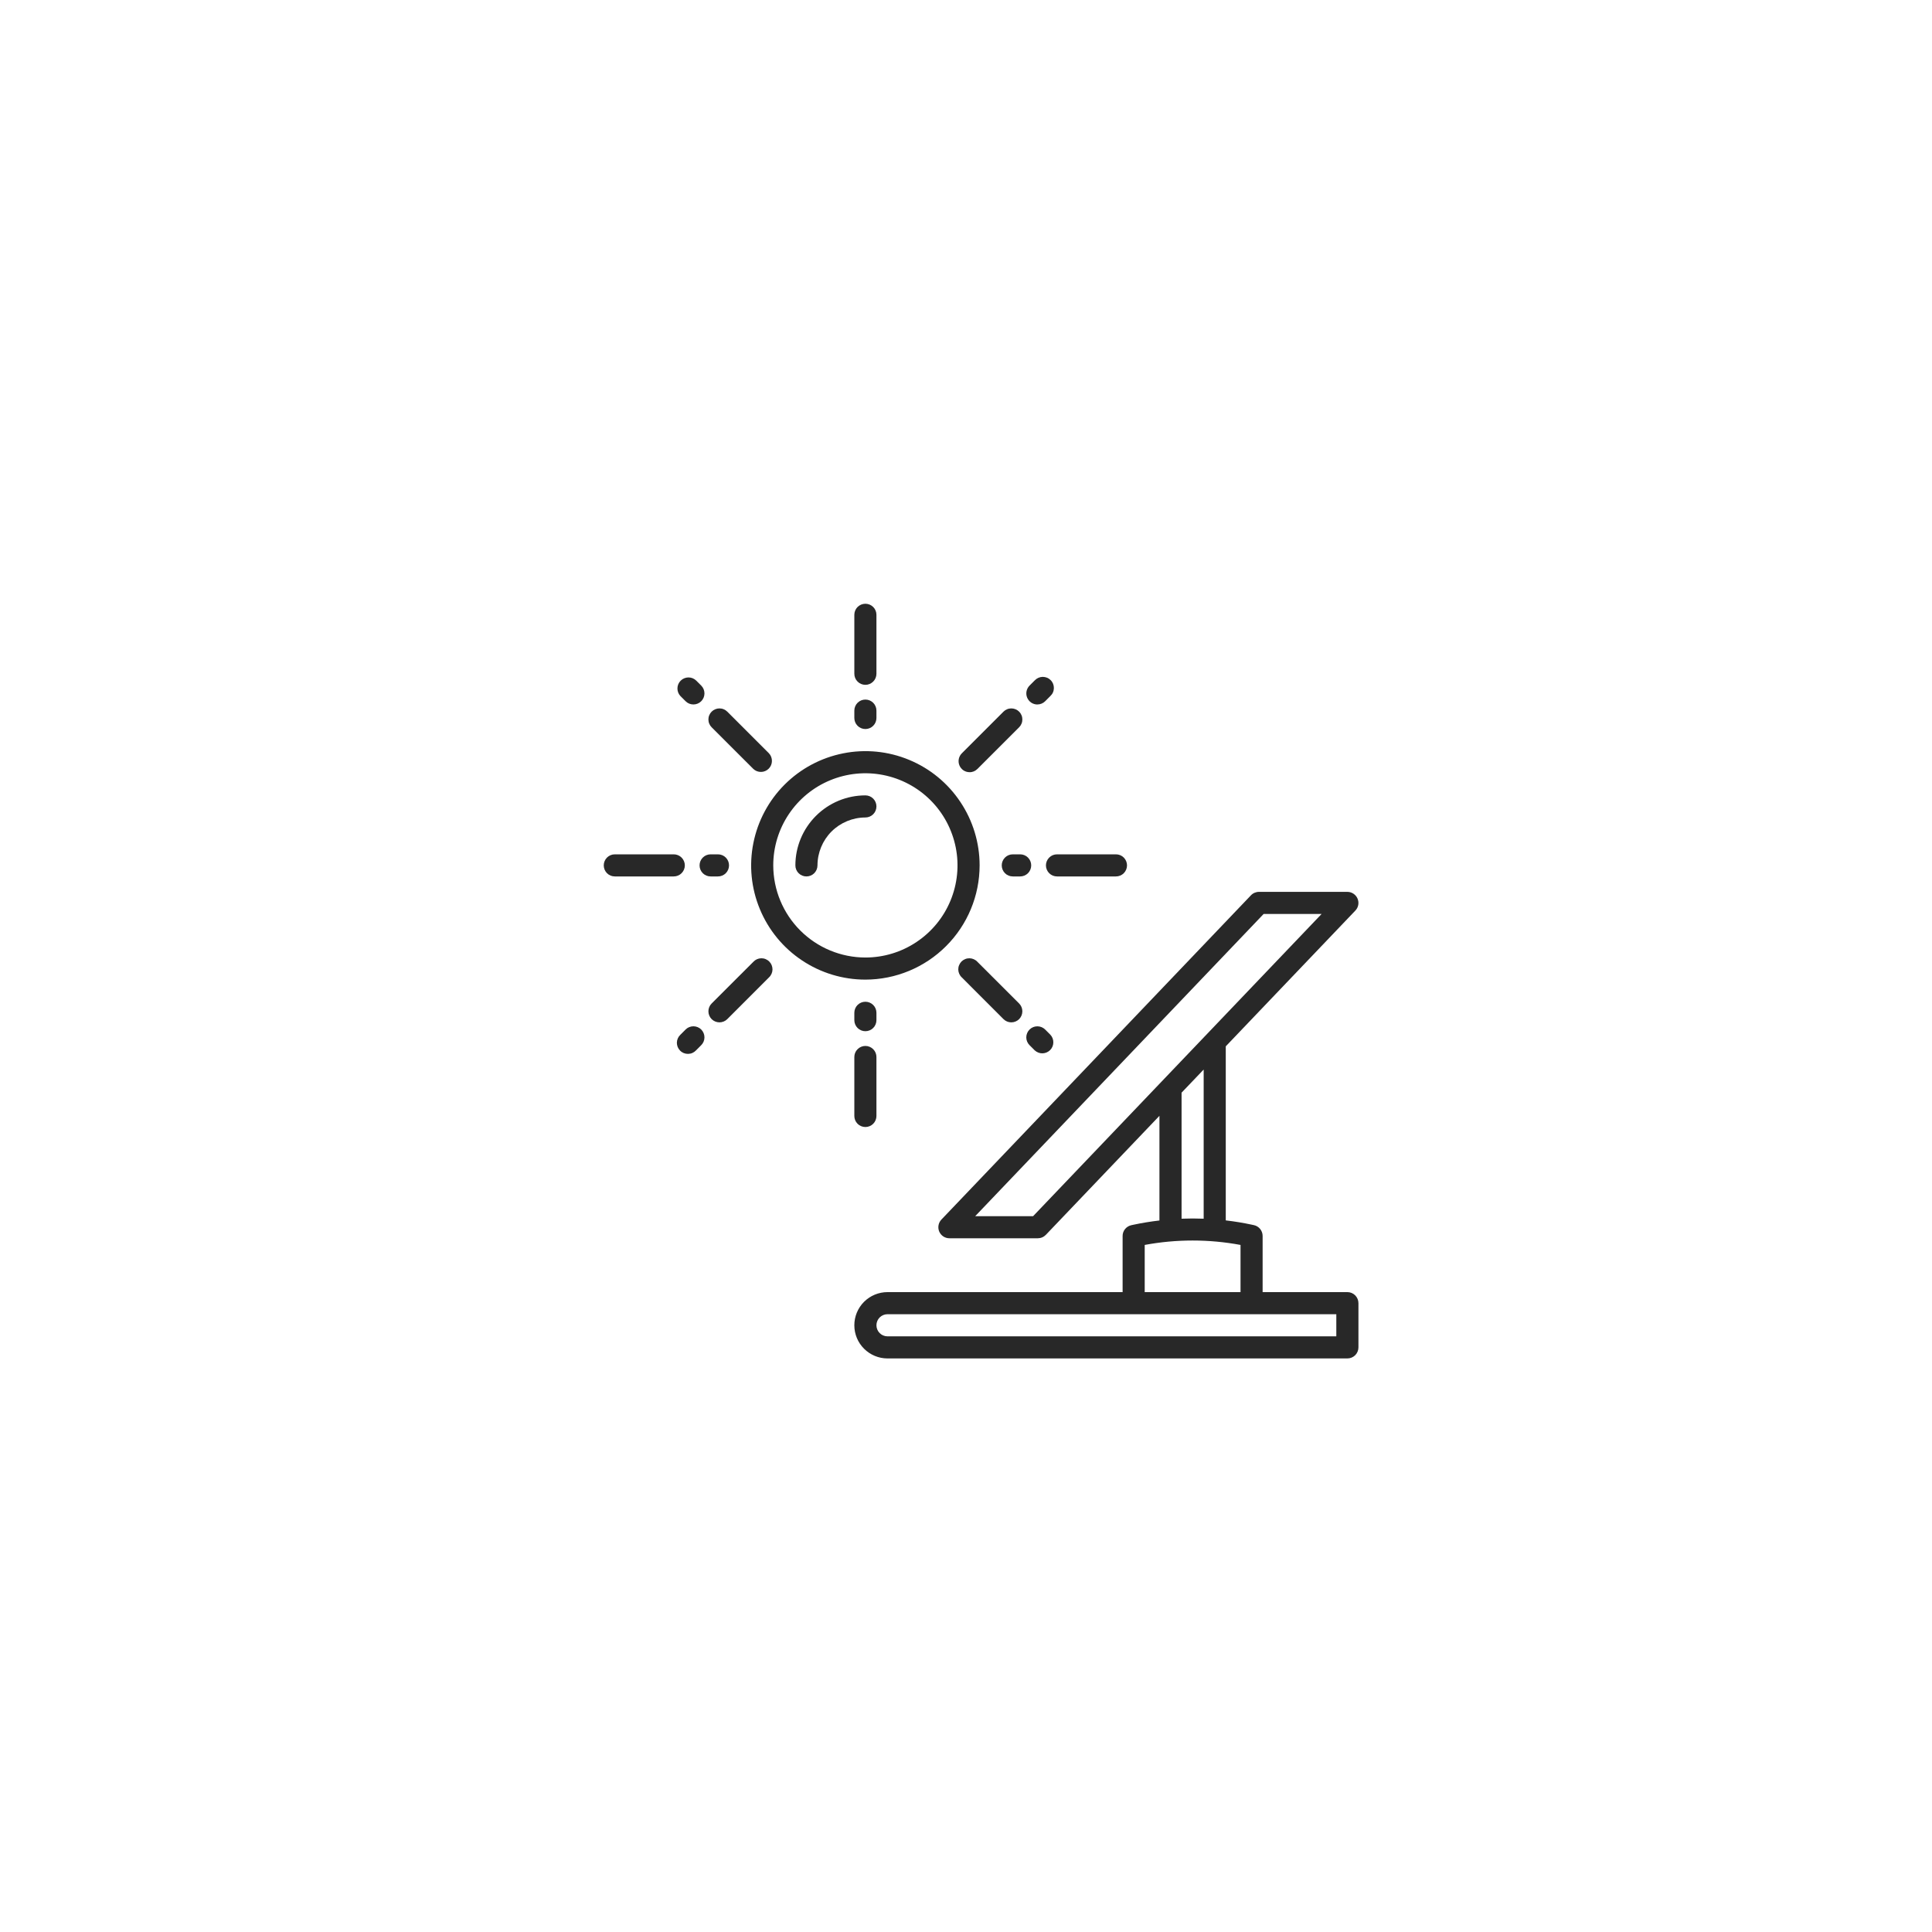 <svg xmlns="http://www.w3.org/2000/svg" fill="none" viewBox="0 0 64 64" height="64" width="64">
<path fill="#282828" d="M44.634 42.803H41.826V40.942C41.826 40.858 41.797 40.777 41.745 40.712C41.692 40.647 41.619 40.601 41.537 40.584L41.467 40.569C41.183 40.508 40.895 40.461 40.605 40.427V34.661L44.898 30.164C44.948 30.112 44.981 30.047 44.994 29.976C45.007 29.905 44.998 29.833 44.97 29.767C44.942 29.701 44.895 29.645 44.835 29.605C44.776 29.566 44.706 29.544 44.634 29.544H41.704C41.654 29.544 41.605 29.555 41.56 29.574C41.514 29.593 41.473 29.622 41.439 29.658L31.185 40.4C31.136 40.452 31.102 40.517 31.09 40.588C31.077 40.658 31.085 40.731 31.113 40.797C31.142 40.863 31.189 40.919 31.248 40.959C31.308 40.998 31.378 41.019 31.45 41.019H34.38C34.429 41.019 34.478 41.009 34.524 40.989C34.569 40.97 34.61 40.941 34.645 40.906L38.408 36.963V40.43C38.119 40.464 37.831 40.51 37.547 40.571L37.477 40.586C37.395 40.604 37.322 40.649 37.269 40.714C37.216 40.779 37.187 40.861 37.188 40.944V42.803H29.399C29.108 42.803 28.829 42.919 28.623 43.124C28.416 43.331 28.301 43.61 28.301 43.901C28.301 44.193 28.416 44.472 28.623 44.678C28.829 44.884 29.108 45 29.399 45H44.634C44.731 45 44.824 44.961 44.893 44.893C44.961 44.824 45 44.731 45 44.634V43.169C45 43.072 44.961 42.979 44.893 42.91C44.824 42.841 44.731 42.803 44.634 42.803ZM34.223 40.287H32.305L41.859 30.277H43.779L34.223 40.287ZM39.141 36.196L39.873 35.43V40.371C39.629 40.361 39.385 40.361 39.141 40.371V36.196ZM37.92 41.24C38.969 41.045 40.045 41.045 41.094 41.24V42.803H37.92V41.24ZM44.267 44.268H29.399C29.302 44.268 29.209 44.229 29.14 44.16C29.072 44.092 29.033 43.998 29.033 43.901C29.033 43.804 29.072 43.711 29.14 43.642C29.209 43.574 29.302 43.535 29.399 43.535H44.267V44.268Z"></path>
<path fill="#282828" d="M32.451 28.667C32.451 27.919 32.229 27.187 31.813 26.565C31.398 25.942 30.807 25.457 30.115 25.171C29.424 24.884 28.663 24.809 27.929 24.956C27.195 25.102 26.52 25.462 25.991 25.991C25.462 26.52 25.102 27.195 24.956 27.929C24.809 28.663 24.884 29.424 25.171 30.115C25.457 30.807 25.942 31.398 26.565 31.813C27.187 32.229 27.919 32.451 28.667 32.451C29.67 32.45 30.632 32.051 31.341 31.341C32.051 30.632 32.45 29.67 32.451 28.667ZM25.615 28.667C25.615 28.063 25.794 27.473 26.13 26.971C26.465 26.47 26.942 26.078 27.499 25.848C28.057 25.617 28.67 25.556 29.262 25.674C29.854 25.792 30.398 26.082 30.825 26.509C31.252 26.936 31.542 27.48 31.66 28.072C31.778 28.664 31.717 29.277 31.486 29.835C31.256 30.392 30.864 30.869 30.362 31.204C29.861 31.54 29.271 31.719 28.667 31.719C27.858 31.718 27.082 31.396 26.51 30.824C25.938 30.252 25.616 29.476 25.615 28.667Z"></path>
<path fill="#282828" d="M29.033 26.714C29.033 26.617 28.995 26.524 28.926 26.455C28.857 26.386 28.764 26.348 28.667 26.348C28.052 26.348 27.463 26.593 27.028 27.028C26.593 27.463 26.348 28.052 26.348 28.667C26.348 28.764 26.386 28.857 26.455 28.926C26.524 28.995 26.617 29.033 26.714 29.033C26.811 29.033 26.904 28.995 26.973 28.926C27.041 28.857 27.08 28.764 27.08 28.667C27.081 28.246 27.248 27.843 27.545 27.545C27.843 27.248 28.246 27.081 28.667 27.08C28.764 27.08 28.857 27.041 28.926 26.973C28.995 26.904 29.033 26.811 29.033 26.714Z"></path>
<path fill="#282828" d="M32.12 25.58C32.168 25.581 32.215 25.571 32.26 25.553C32.304 25.534 32.344 25.507 32.378 25.473L33.76 24.092C33.794 24.058 33.821 24.018 33.839 23.973C33.858 23.929 33.867 23.881 33.867 23.833C33.867 23.785 33.858 23.737 33.839 23.693C33.821 23.648 33.794 23.608 33.76 23.574C33.726 23.54 33.685 23.513 33.641 23.495C33.596 23.476 33.549 23.467 33.501 23.467C33.453 23.467 33.405 23.476 33.361 23.495C33.316 23.513 33.276 23.54 33.242 23.574L31.861 24.955C31.81 25.007 31.775 25.072 31.761 25.143C31.747 25.214 31.754 25.287 31.782 25.354C31.809 25.421 31.856 25.478 31.916 25.519C31.976 25.559 32.047 25.58 32.12 25.58Z"></path>
<path fill="#282828" d="M34.364 23.336C34.461 23.336 34.554 23.298 34.623 23.229L34.795 23.056C34.831 23.023 34.86 22.983 34.88 22.938C34.9 22.893 34.91 22.844 34.911 22.795C34.912 22.746 34.903 22.697 34.885 22.651C34.866 22.606 34.839 22.564 34.804 22.53C34.769 22.495 34.728 22.467 34.682 22.449C34.637 22.431 34.588 22.422 34.539 22.422C34.49 22.423 34.441 22.434 34.396 22.454C34.351 22.474 34.311 22.503 34.277 22.539L34.105 22.711C34.054 22.763 34.019 22.828 34.005 22.899C33.991 22.97 33.998 23.043 34.026 23.11C34.054 23.177 34.1 23.234 34.16 23.275C34.221 23.315 34.291 23.337 34.364 23.337V23.336Z"></path>
<path fill="#282828" d="M24.956 31.861L23.574 33.242C23.54 33.276 23.513 33.316 23.495 33.36C23.476 33.405 23.467 33.453 23.467 33.501C23.467 33.549 23.476 33.596 23.495 33.641C23.513 33.685 23.54 33.726 23.574 33.76C23.608 33.794 23.649 33.821 23.693 33.839C23.738 33.857 23.785 33.867 23.833 33.867C23.881 33.867 23.929 33.857 23.973 33.839C24.018 33.821 24.058 33.794 24.092 33.76L25.473 32.378C25.509 32.345 25.538 32.304 25.558 32.259C25.578 32.215 25.589 32.166 25.59 32.117C25.59 32.068 25.581 32.019 25.563 31.973C25.545 31.928 25.517 31.886 25.482 31.851C25.448 31.817 25.406 31.789 25.361 31.771C25.315 31.752 25.266 31.743 25.217 31.744C25.168 31.745 25.119 31.756 25.074 31.776C25.029 31.796 24.989 31.825 24.956 31.861Z"></path>
<path fill="#282828" d="M22.711 34.105L22.539 34.277C22.503 34.311 22.474 34.351 22.454 34.396C22.434 34.441 22.423 34.489 22.422 34.539C22.422 34.588 22.431 34.637 22.449 34.682C22.468 34.728 22.495 34.769 22.53 34.804C22.564 34.839 22.606 34.866 22.651 34.885C22.697 34.903 22.746 34.912 22.795 34.911C22.844 34.91 22.893 34.9 22.938 34.88C22.983 34.86 23.023 34.831 23.057 34.795L23.229 34.622C23.263 34.588 23.29 34.548 23.308 34.504C23.327 34.459 23.336 34.411 23.336 34.363C23.336 34.315 23.327 34.268 23.308 34.223C23.29 34.179 23.263 34.138 23.229 34.104C23.195 34.07 23.155 34.043 23.11 34.025C23.066 34.007 23.018 33.997 22.97 33.997C22.922 33.997 22.874 34.007 22.83 34.025C22.785 34.043 22.745 34.07 22.711 34.104V34.105Z"></path>
<path fill="#282828" d="M24.956 25.473C25.025 25.538 25.117 25.573 25.212 25.571C25.306 25.57 25.397 25.531 25.464 25.464C25.531 25.397 25.57 25.306 25.571 25.212C25.573 25.117 25.538 25.025 25.473 24.955L24.092 23.574C24.058 23.54 24.018 23.513 23.973 23.495C23.929 23.476 23.881 23.467 23.833 23.467C23.785 23.467 23.738 23.476 23.693 23.495C23.649 23.513 23.608 23.54 23.574 23.574C23.54 23.608 23.513 23.648 23.495 23.693C23.476 23.737 23.467 23.785 23.467 23.833C23.467 23.881 23.476 23.929 23.495 23.973C23.513 24.018 23.54 24.058 23.574 24.092L24.956 25.473Z"></path>
<path fill="#282828" d="M22.711 23.229C22.779 23.298 22.873 23.336 22.97 23.336C23.067 23.336 23.16 23.298 23.229 23.229C23.298 23.16 23.336 23.067 23.336 22.97C23.336 22.873 23.298 22.78 23.229 22.711L23.056 22.539C22.987 22.474 22.895 22.439 22.8 22.441C22.706 22.443 22.615 22.481 22.548 22.548C22.481 22.615 22.442 22.706 22.441 22.801C22.439 22.895 22.474 22.987 22.539 23.057L22.711 23.229Z"></path>
<path fill="#282828" d="M32.378 31.861C32.345 31.825 32.304 31.796 32.259 31.776C32.215 31.756 32.166 31.745 32.117 31.744C32.068 31.743 32.019 31.752 31.973 31.771C31.928 31.789 31.886 31.817 31.851 31.851C31.817 31.886 31.789 31.928 31.771 31.973C31.752 32.019 31.743 32.068 31.744 32.117C31.745 32.166 31.756 32.215 31.776 32.259C31.796 32.304 31.825 32.345 31.861 32.378L33.242 33.76C33.31 33.828 33.403 33.867 33.501 33.867C33.598 33.867 33.691 33.828 33.76 33.76C33.828 33.691 33.867 33.598 33.867 33.501C33.867 33.403 33.828 33.31 33.76 33.242L32.378 31.861Z"></path>
<path fill="#282828" d="M34.277 34.795C34.347 34.859 34.439 34.895 34.533 34.893C34.628 34.891 34.719 34.853 34.786 34.786C34.853 34.719 34.892 34.628 34.893 34.533C34.895 34.438 34.86 34.347 34.795 34.277L34.623 34.105C34.554 34.036 34.461 33.998 34.364 33.998C34.266 33.998 34.173 34.036 34.105 34.105C34.036 34.174 33.997 34.267 33.997 34.364C33.997 34.461 34.036 34.554 34.105 34.623L34.277 34.795Z"></path>
<path fill="#282828" d="M34.648 28.667C34.648 28.764 34.687 28.857 34.756 28.926C34.824 28.995 34.917 29.033 35.015 29.033H36.968C37.065 29.033 37.158 28.995 37.227 28.926C37.295 28.857 37.334 28.764 37.334 28.667C37.334 28.57 37.295 28.477 37.227 28.408C37.158 28.339 37.065 28.301 36.968 28.301H35.015C34.917 28.301 34.824 28.339 34.756 28.408C34.687 28.477 34.648 28.57 34.648 28.667Z"></path>
<path fill="#282828" d="M34.16 28.667C34.16 28.57 34.122 28.477 34.053 28.408C33.984 28.339 33.891 28.301 33.794 28.301H33.55C33.453 28.301 33.359 28.339 33.291 28.408C33.222 28.477 33.184 28.57 33.184 28.667C33.184 28.764 33.222 28.857 33.291 28.926C33.359 28.995 33.453 29.033 33.55 29.033H33.794C33.891 29.033 33.984 28.995 34.053 28.926C34.122 28.857 34.16 28.764 34.16 28.667Z"></path>
<path fill="#282828" d="M22.686 28.667C22.686 28.57 22.647 28.477 22.578 28.408C22.51 28.339 22.416 28.301 22.319 28.301H20.366C20.269 28.301 20.176 28.339 20.107 28.408C20.039 28.477 20 28.57 20 28.667C20 28.764 20.039 28.857 20.107 28.926C20.176 28.995 20.269 29.033 20.366 29.033H22.319C22.416 29.033 22.51 28.995 22.578 28.926C22.647 28.857 22.686 28.764 22.686 28.667Z"></path>
<path fill="#282828" d="M23.54 28.301C23.443 28.301 23.35 28.339 23.281 28.408C23.212 28.477 23.174 28.57 23.174 28.667C23.174 28.764 23.212 28.857 23.281 28.926C23.35 28.995 23.443 29.033 23.54 29.033H23.784C23.881 29.033 23.974 28.995 24.043 28.926C24.112 28.857 24.15 28.764 24.15 28.667C24.15 28.57 24.112 28.477 24.043 28.408C23.974 28.339 23.881 28.301 23.784 28.301H23.54Z"></path>
<path fill="#282828" d="M28.667 22.686C28.764 22.686 28.857 22.647 28.926 22.578C28.995 22.51 29.033 22.416 29.033 22.319V20.366C29.033 20.269 28.995 20.176 28.926 20.107C28.857 20.039 28.764 20 28.667 20C28.57 20 28.477 20.039 28.408 20.107C28.339 20.176 28.301 20.269 28.301 20.366V22.319C28.301 22.416 28.339 22.51 28.408 22.578C28.477 22.647 28.57 22.686 28.667 22.686Z"></path>
<path fill="#282828" d="M28.667 24.15C28.764 24.15 28.857 24.112 28.926 24.043C28.995 23.974 29.033 23.881 29.033 23.784V23.54C29.033 23.443 28.995 23.35 28.926 23.281C28.857 23.212 28.764 23.174 28.667 23.174C28.57 23.174 28.477 23.212 28.408 23.281C28.339 23.35 28.301 23.443 28.301 23.54V23.784C28.301 23.881 28.339 23.974 28.408 24.043C28.477 24.112 28.57 24.15 28.667 24.15Z"></path>
<path fill="#282828" d="M28.667 34.648C28.57 34.648 28.477 34.687 28.408 34.756C28.339 34.824 28.301 34.917 28.301 35.015V36.968C28.301 37.065 28.339 37.158 28.408 37.227C28.477 37.295 28.57 37.334 28.667 37.334C28.764 37.334 28.857 37.295 28.926 37.227C28.995 37.158 29.033 37.065 29.033 36.968V35.015C29.033 34.917 28.995 34.824 28.926 34.756C28.857 34.687 28.764 34.648 28.667 34.648Z"></path>
<path fill="#282828" d="M29.033 33.55C29.033 33.453 28.995 33.359 28.926 33.291C28.857 33.222 28.764 33.184 28.667 33.184C28.57 33.184 28.477 33.222 28.408 33.291C28.339 33.359 28.301 33.453 28.301 33.55V33.794C28.301 33.891 28.339 33.984 28.408 34.053C28.477 34.122 28.57 34.16 28.667 34.16C28.764 34.16 28.857 34.122 28.926 34.053C28.995 33.984 29.033 33.891 29.033 33.794V33.55Z"></path>
</svg>
